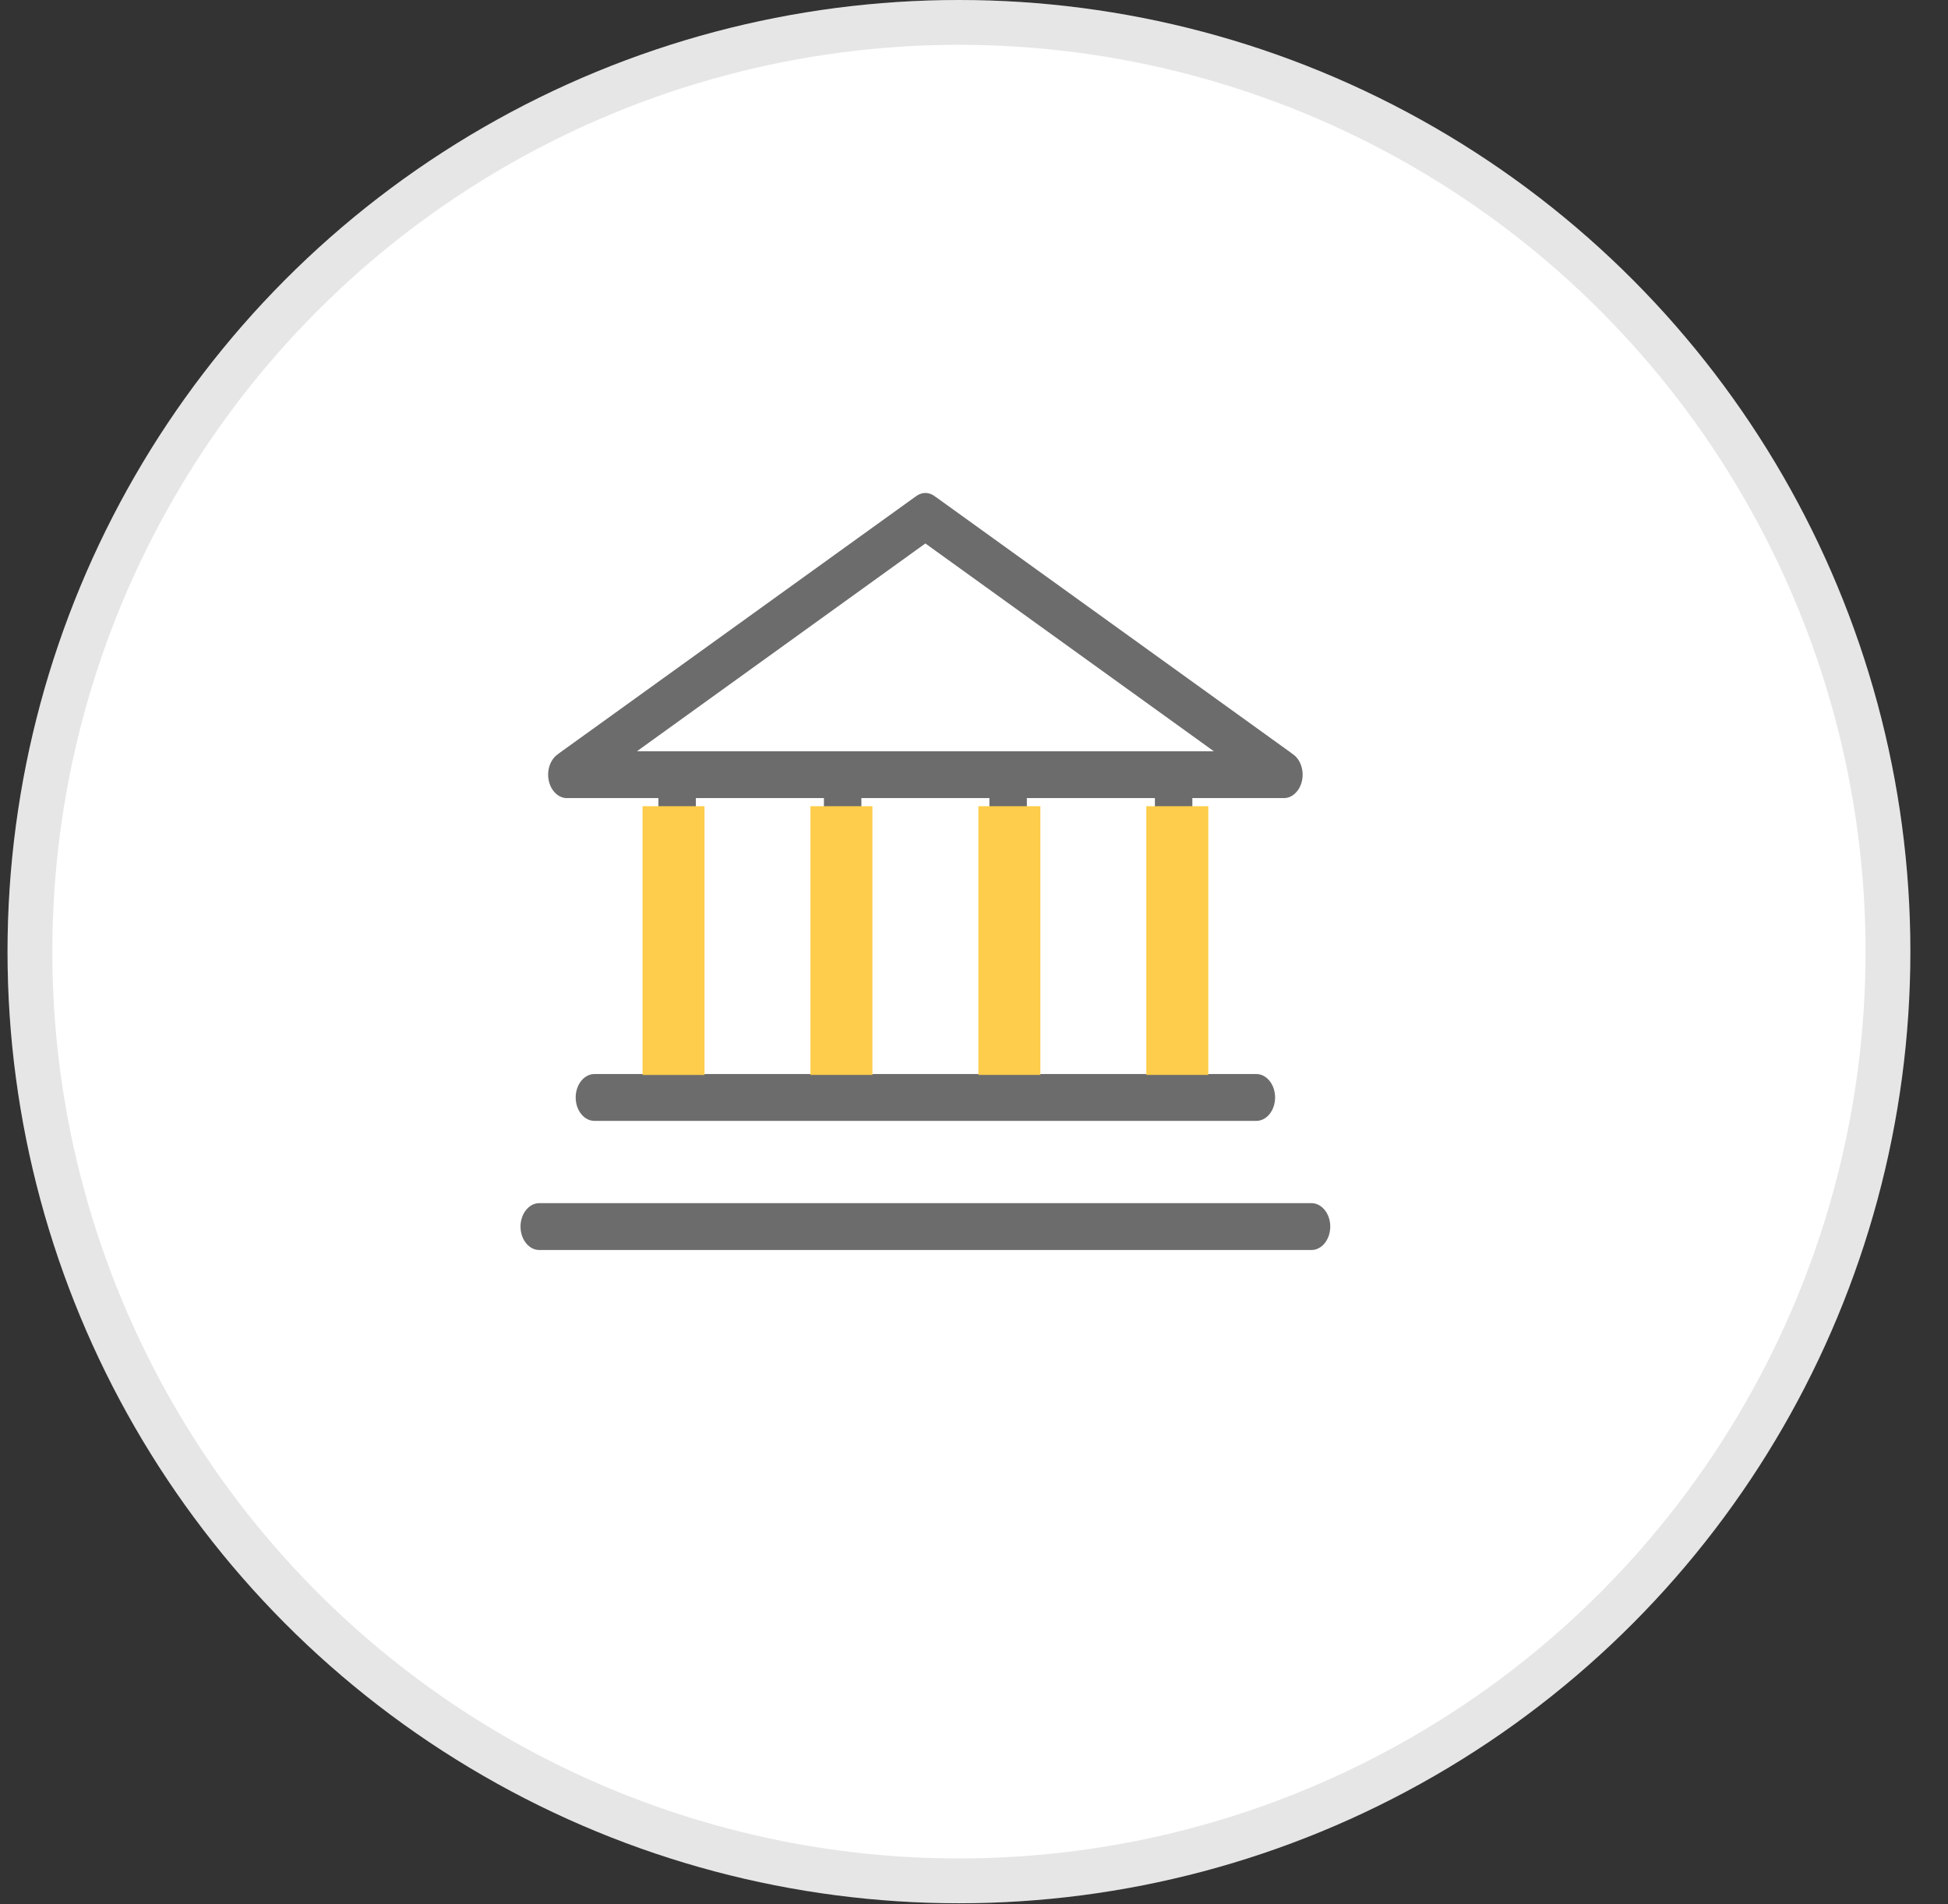 <svg xmlns="http://www.w3.org/2000/svg" width="44" height="43" viewBox="0 0 44 43" fill="none"><rect x="0" y="0" width="44" height="43" fill="#333333" stroke="none"/><circle cx="21.66" cy="21.49" r="21.49" fill="white"></circle><circle cx="21.66" cy="21.49" r="20.984" stroke="black" stroke-opacity="0.1" stroke-width="1.012"></circle><g clip-path="url(#clip0_1029_189)"><path d="M14.772 18.223V18.123H14.672H12.803C12.694 18.123 12.585 18.081 12.494 18C12.403 17.919 12.334 17.804 12.302 17.669C12.269 17.535 12.275 17.392 12.318 17.262C12.361 17.132 12.438 17.026 12.534 16.956C12.534 16.956 12.534 16.956 12.534 16.955L20.633 11.124L20.634 11.124C20.716 11.064 20.809 11.033 20.902 11.033C20.995 11.033 21.088 11.064 21.17 11.124L21.171 11.124L29.27 16.955C29.27 16.955 29.27 16.955 29.27 16.956C29.366 17.025 29.443 17.132 29.486 17.262C29.529 17.392 29.535 17.535 29.502 17.669C29.47 17.804 29.401 17.919 29.31 18C29.219 18.081 29.11 18.123 29.001 18.123H27.132H27.032V18.223V24.055V24.154H27.132H28.378C28.511 24.154 28.643 24.216 28.743 24.333C28.843 24.45 28.901 24.612 28.901 24.783C28.901 24.955 28.843 25.117 28.743 25.234C28.643 25.351 28.511 25.412 28.378 25.412H13.426C13.293 25.412 13.161 25.351 13.061 25.234C12.961 25.117 12.903 24.955 12.903 24.783C12.903 24.612 12.961 24.45 13.061 24.333C13.161 24.216 13.293 24.154 13.426 24.154H14.672H14.772V24.055V18.223ZM15.918 18.123H15.818V18.223V24.055V24.154H15.918H18.41H18.51V24.055V18.223V18.123H18.41H15.918ZM22.248 18.223V18.123H22.148H19.656H19.556V18.223V24.055V24.154H19.656H22.148H22.248V24.055V18.223ZM25.886 24.154H25.986V24.055V18.223V18.123H25.886H23.394H23.294V18.223V24.055V24.154H23.394H25.886ZM20.96 12.438L20.902 12.396L20.843 12.438L14.948 16.684L14.697 16.865H15.007H26.797H27.107L26.856 16.684L20.96 12.438ZM30.147 27.699C30.147 27.871 30.089 28.032 29.989 28.15C29.889 28.266 29.757 28.328 29.624 28.328H12.18C12.046 28.328 11.915 28.266 11.815 28.15C11.715 28.032 11.657 27.871 11.657 27.699C11.657 27.528 11.715 27.366 11.815 27.249C11.915 27.132 12.046 27.07 12.18 27.07H29.624C29.757 27.07 29.889 27.132 29.989 27.249C30.089 27.366 30.147 27.528 30.147 27.699Z" fill="#6C6C6C" stroke="white" stroke-width="0.2"></path><path d="M15.213 18.206V24.275" stroke="#FDCD4B" stroke-width="1.4"></path><path d="M19.006 18.206V24.274" stroke="#FDCD4B" stroke-width="1.4"></path><path d="M22.799 18.206V24.274" stroke="#FDCD4B" stroke-width="1.4"></path><path d="M26.592 18.206V24.274" stroke="#FDCD4B" stroke-width="1.4"></path></g><defs><clipPath id="clip0_1029_189"><rect width="18.964" height="18.206" fill="white" transform="translate(11.42 10.62)"></rect></clipPath></defs></svg>